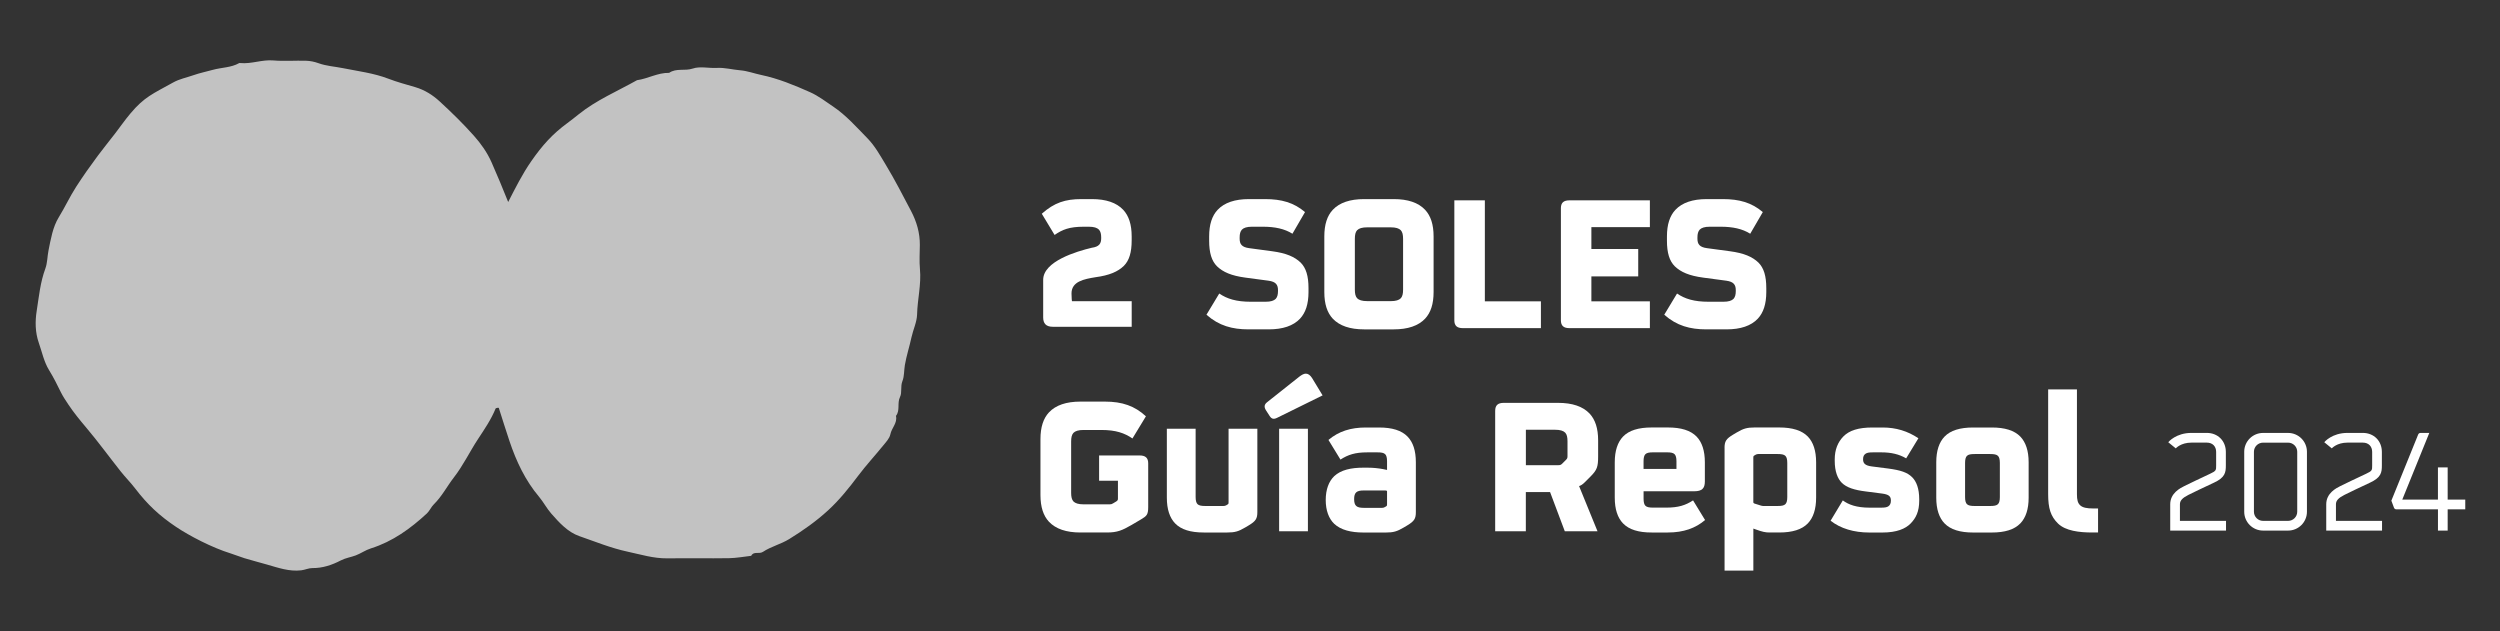 <svg enable-background="new 0 0 1030 260" viewBox="0 0 1030 260" xmlns="http://www.w3.org/2000/svg"><rect x="0" y="0" width="1030" height="260" fill="#333333" stroke="none"/><g fill="#fff"><path d="m917.12 218.6h-22.99v-10.85c0-4.58 4.15-6.65 5.72-7.44 2.01-1 7.01-3.4 10.69-5.11 2.52-1.17 2.52-1.47 2.51-3.45v-5.56c0-2.33-1.51-3.83-3.84-3.83h-6.33c-4.4 0-6.44 2.35-6.46 2.37l-3.1-2.53c.13-.16 3.21-3.84 9.56-3.84h6.33c4.54 0 7.84 3.29 7.84 7.83v5.54c.01 2.93-.32 5.01-4.83 7.1-3.95 1.83-8.83 4.18-10.58 5.06-2.49 1.25-3.51 2.36-3.51 3.86v6.85h18.99z"/><path d="m981.4 218.6h-22.99v-10.85c0-4.58 4.15-6.65 5.72-7.44 2.01-1 7.01-3.4 10.69-5.11 2.52-1.17 2.52-1.47 2.51-3.45v-5.56c0-2.33-1.51-3.83-3.84-3.83h-6.33c-4.4 0-6.44 2.35-6.46 2.37l-3.1-2.53c.13-.16 3.21-3.84 9.56-3.84h6.33c4.54 0 7.84 3.29 7.84 7.83v5.54c.01 2.93-.32 5.01-4.83 7.1-3.95 1.83-8.83 4.18-10.58 5.06-2.49 1.25-3.51 2.36-3.51 3.86v6.85h18.99z"/><path d="m942.7 218.6h-10.32c-4.28 0-7.76-3.48-7.76-7.76v-24.71c0-4.28 3.48-7.76 7.76-7.76h10.32c4.28 0 7.76 3.48 7.76 7.76v24.71c0 4.28-3.48 7.76-7.76 7.76zm-10.32-36.23c-2.07 0-3.76 1.69-3.76 3.76v24.71c0 2.07 1.69 3.76 3.76 3.76h10.32c2.07 0 3.76-1.69 3.76-3.76v-24.71c0-2.07-1.69-3.76-3.76-3.76z"/><path d="m1008.43 192.58h-4v13.27h-14.7l11.14-27.48h-3.64c-.41 0-.77.25-.93.62l-11.06 27.29 1.09 2.92c.15.39.52.65.94.65h17.17v8.75h4v-8.75h7.25v-4h-7.25v-13.27z"/><path d="m497.06 129.67 5.27-8.74c3.23 2.21 7.04 3.39 12.99 3.39h6.12c2.12 0 3.39-.43 4.16-1.19.68-.77.93-1.79.93-3.23v-.34c0-2.21-.85-3.49-3.9-3.91l-9.51-1.27c-5.78-.77-9.26-2.29-11.72-4.67-2.21-2.21-3.23-5.52-3.23-10.53v-1.78c0-4.93 1.19-8.49 3.49-10.95 2.8-2.97 7.13-4.42 12.9-4.42h6.63c6.79 0 11.89 1.44 16.47 5.35l-5.18 8.92c-3.23-2.04-7.22-2.89-12.15-2.89h-4.5c-2.12 0-3.39.43-4.16 1.19-.68.77-.94 1.79-.94 3.23v.51c0 2.21.85 3.49 3.91 3.9l9.51 1.28c5.77.77 9.25 2.29 11.72 4.67 2.21 2.21 3.23 5.52 3.23 10.53v1.61c0 4.93-1.19 8.49-3.48 10.95-2.8 2.98-7.13 4.42-12.91 4.42h-8.32c-6.63 0-12.15-1.44-17.33-6.03"/><path d="m451.3 114.22c5.77-.77 9.25-2.29 11.72-4.67 2.21-2.21 3.23-5.52 3.23-10.53v-1.62c0-4.93-1.19-8.49-3.48-10.95-2.8-2.98-7.13-4.42-12.91-4.42h-4.32c-6.63 0-11.14 1.44-16.32 6.03l5.27 8.74c3.23-2.21 6.04-3.39 11.99-3.39h2.12c2.12 0 3.39.43 4.16 1.19.68.77.93 1.79.93 3.23v.34c0 2.21-.85 3.49-3.9 3.91-6.26 1.49-20 5.59-20 13.21s0 13.04 0 15.48 1.13 3.86 3.95 3.86 32.52 0 32.52 0v-10.54h-24.61s-.19-1.08-.19-3.15c-.01-5 5.15-5.95 9.84-6.72z"/><path d="m685.67 129.67 5.27-8.74c3.23 2.21 7.04 3.39 12.99 3.39h6.12c2.12 0 3.39-.43 4.16-1.19.68-.77.93-1.79.93-3.23v-.34c0-2.21-.85-3.49-3.9-3.91l-9.51-1.27c-5.78-.77-9.26-2.29-11.72-4.67-2.21-2.21-3.23-5.52-3.23-10.53v-1.78c0-4.93 1.19-8.49 3.49-10.95 2.8-2.97 7.13-4.42 12.9-4.42h6.63c6.79 0 11.89 1.44 16.47 5.35l-5.18 8.92c-3.23-2.04-7.22-2.89-12.15-2.89h-4.5c-2.12 0-3.39.43-4.16 1.19-.68.77-.94 1.79-.94 3.23v.51c0 2.21.85 3.49 3.91 3.9l9.51 1.28c5.77.77 9.25 2.29 11.72 4.67 2.21 2.21 3.23 5.52 3.23 10.53v1.61c0 4.93-1.19 8.49-3.48 10.95-2.8 2.98-7.13 4.42-12.91 4.42h-8.32c-6.63 0-12.15-1.44-17.33-6.03"/><path d="m549.1 131.29c-2.29-2.46-3.48-6.03-3.48-10.95v-22.94c0-4.93 1.19-8.49 3.48-10.95 2.8-2.97 7.13-4.42 12.91-4.42h12.23c5.77 0 10.11 1.44 12.91 4.42 2.3 2.47 3.49 6.03 3.49 10.95v22.93c0 4.93-1.19 8.49-3.49 10.95-2.8 2.97-7.14 4.42-12.91 4.42h-12.23c-5.78 0-10.1-1.44-12.91-4.41m23.87-7.22c2.12 0 3.4-.42 4.16-1.19.68-.76.94-1.87.94-3.56v-20.9c0-1.7-.26-2.81-.94-3.57-.76-.77-2.04-1.19-4.16-1.19h-9.68c-2.12 0-3.39.42-4.16 1.19-.68.76-.93 1.87-.93 3.57v20.89c0 1.69.26 2.8.93 3.56.77.77 2.04 1.19 4.16 1.19h9.68z"/><path d="m599.19 131.97v-49.43h12.57v41.61h23.1v11.04h-32.18c-2.38.01-3.49-1.01-3.49-3.22"/><path d="m432.17 214.96c-2.3-2.47-3.5-6.06-3.5-11.01v-23.04c0-4.95 1.2-8.53 3.5-11.01 2.81-2.99 7.17-4.44 12.97-4.44h10.08c7.17 0 12.29 1.79 16.9 6.06l-5.55 9.13c-3.24-2.22-6.83-3.5-12.8-3.5h-7.34c-2.13 0-3.41.43-4.18 1.2-.68.76-.94 1.88-.94 3.58v21.08c0 1.71.26 2.81.94 3.58.77.77 2.05 1.2 4.18 1.2h10.75c.6 0 .94-.09 1.45-.43l1.28-.77c.51-.34.68-.6.68-1.11v-7.42h-7.76v-10.41h16.73c2.39 0 3.5 1.02 3.5 3.24v18.09c0 3.24-.77 3.67-2.99 5.03l-3.92 2.31c-3.84 2.22-5.89 3.07-10.07 3.07h-10.93c-5.81.01-10.16-1.45-12.98-4.43"/><path d="m484.15 215.64c-2.22-2.3-3.41-5.81-3.41-10.59v-28.41h11.86v28.16c0 1.45.26 2.39.77 2.9.6.59 1.62.77 3.24.77h7.43c.51 0 .76-.09 1.11-.26l.59-.35c.43-.25.43-.42.43-.85v-30.38h11.86v34.3c0 2.73-.6 3.76-3.59 5.55l-1.45.86c-2.73 1.62-4.26 2.05-7.34 2.05h-9.73c-5.37-0-9.3-1.19-11.77-3.75"/><path d="m523.07 171.35-1.54-2.39c-.77-1.28-.69-2.3.51-3.24l13.23-10.5c1.02-.77 1.88-1.28 2.73-1.28.94 0 1.79.6 2.56 1.79l4.35 7.17-18.69 9.21c-1.36.69-2.3.61-3.15-.76m3.93 5.29h11.86v42.24h-11.86z"/><path d="m549.7 215.81c-2.22-2.13-3.5-5.46-3.5-9.81s1.28-7.68 3.5-9.82c2.73-2.56 6.91-3.5 12.03-3.5h1.62c2.56 0 4.69.26 6.49.6l1.62.34v-3.58c0-1.45-.25-2.39-.76-2.9-.6-.6-1.62-.77-3.24-.77h-4.1c-5.03 0-7.93.94-11.09 2.98l-4.95-8.1c4.26-3.58 9.21-5.12 15.36-5.12h5.46c5.46 0 9.3 1.2 11.78 3.75 2.22 2.3 3.41 5.72 3.41 10.59v20.47c0 2.73-.6 3.76-3.58 5.55l-1.45.86c-2.73 1.62-4.27 2.05-7.34 2.05h-9.21c-5.14-.01-9.32-1.03-12.05-3.59m19.63-6.57c.51 0 .77-.09 1.11-.26l.6-.34c.42-.26.42-.43.42-.86v-5.37c-.08-.26-.25-.34-.76-.34h-8.88c-2.9 0-3.92.85-3.92 3.58s1.03 3.58 3.92 3.58h7.51z"/><path d="m616.02 169.22c0-2.22 1.11-3.24 3.5-3.24h22.44c5.81 0 10.16 1.45 12.97 4.43 2.3 2.48 3.5 6.06 3.5 11.01v6.57c0 4.35-.43 5.63-3.16 8.36l-2.39 2.39c-.86.85-1.54 1.28-2.3 1.53l7.59 18.6h-13.48l-6.06-16.13h-9.99v16.13h-12.63v-49.65zm25.86 22.44c.85 0 1.19-.09 1.71-.6l1.62-1.62c.51-.51.6-.85.6-1.54v-6.06c0-1.71-.25-2.82-.94-3.58-.77-.77-2.05-1.2-4.18-1.2h-12.03v14.6z"/><path d="m668.69 215.64c-2.22-2.3-3.41-5.81-3.41-10.59v-14.59c0-4.78 1.2-8.28 3.41-10.59 2.47-2.56 6.4-3.75 11.78-3.75h6.74c5.38 0 9.3 1.2 11.78 3.75 2.22 2.3 3.41 5.81 3.41 10.59v7.93c0 2.81-1.19 4.01-4.35 4.01h-20.9v3.07c0 1.45.25 2.39.76 2.9.6.6 1.62.77 3.24.77h5.29c5.04 0 7.94-.94 11.1-2.98l4.95 8.1c-3.92 3.33-8.79 5.13-15.36 5.13h-6.66c-5.39.01-9.31-1.19-11.78-3.75m22.01-22.45v-3.16c0-1.44-.26-2.38-.77-2.9-.6-.6-1.62-.77-3.24-.77h-5.55c-1.62 0-2.64.17-3.24.77-.51.52-.76 1.45-.76 2.9v3.16z"/><path d="m710.51 184.58c0-2.73.6-3.76 3.59-5.55l1.45-.86c2.73-1.62 4.27-2.05 7.34-2.05h10.16c5.37 0 9.3 1.2 11.78 3.75 2.22 2.31 3.41 5.81 3.41 10.59v14.59c0 4.77-1.2 8.27-3.41 10.58-2.47 2.56-6.4 3.76-11.78 3.76h-3.93c-1.79 0-2.99-.26-5.8-1.28l-.94-.34v17.32h-11.86v-50.51zm21.84 23.89c1.62 0 2.65-.17 3.24-.77.52-.52.77-1.45.77-2.9v-14.07c0-1.45-.25-2.39-.77-2.9-.59-.6-1.62-.77-3.24-.77h-7.93c-.43 0-.68.09-1.03.25l-.59.35c-.43.25-.43.42-.43.85v18.35c0 .33.18.51.43.59l2.73.86c.26.08.69.17 1.03.17h5.79z"/><path d="m754.21 214.53 5.03-8.36c2.31 1.71 5.55 2.99 11.1 2.99h4.61c1.71 0 2.39-.17 2.99-.52.69-.43 1.11-1.2 1.11-2.3v-.18c0-1.79-1.03-2.47-3.67-2.82l-6.66-.86c-4.78-.59-7.94-1.62-9.91-3.58-1.7-1.71-2.9-4.61-2.9-9.04v-.59c0-4.01 1.28-7.08 3.5-9.39 2.47-2.56 6.32-3.75 12.03-3.75h4.26c5.37 0 10.24 1.45 14.68 4.43l-5.04 8.28c-2.9-1.71-6.23-2.47-10.15-2.47h-3.5c-1.71 0-2.39.16-2.99.51-.69.43-1.11 1.11-1.11 2.22v.18c0 1.61.85 2.56 3.67 2.9l6.66.85c5.2.69 7.93 1.62 9.9 3.59 1.71 1.71 2.9 4.6 2.9 9.04v.6c0 4.52-1.37 7.17-3.5 9.38-2.13 2.22-5.8 3.76-11.61 3.76h-5.46c-6.29 0-11.85-1.63-15.94-4.87"/><path d="m801.15 215.64c-2.22-2.3-3.41-5.81-3.41-10.58v-14.59c0-4.78 1.19-8.27 3.41-10.59 2.47-2.56 6.4-3.75 11.78-3.75h7.68c5.37 0 9.3 1.2 11.77 3.75 2.22 2.31 3.42 5.81 3.42 10.59v14.59c0 4.77-1.2 8.27-3.42 10.58-2.47 2.56-6.4 3.76-11.77 3.76h-7.68c-5.38 0-9.3-1.2-11.78-3.76m18.78-7.17c1.62 0 2.64-.17 3.24-.77.51-.52.77-1.45.77-2.9v-14.07c0-1.45-.26-2.39-.77-2.9-.6-.6-1.62-.77-3.24-.77h-6.32c-1.62 0-2.64.16-3.24.77-.51.51-.76 1.45-.76 2.9v14.07c0 1.45.25 2.39.76 2.9.6.6 1.62.77 3.24.77z"/><path d="m847.93 215.72c-3.07-2.99-4.09-6.32-4.09-12.12v-43.18h11.86v43.18c0 2.39.34 3.67 1.36 4.61 1.03.94 2.73 1.28 5.38 1.28h1.96v9.9h-2.39c-5.38-0-11.01-.68-14.08-3.67"/><path d="m679.75 93.59v-11.05h-33.18c-2.38 0-3.48 1.02-3.48 3.23v46.19c0 2.21 1.1 3.23 3.48 3.23h33.18v-11.04h-24.1v-10.28h19.3v-11.29h-19.3v-8.99z"/><path d="m209.37 83.23c3.02-5.87 5.84-11.54 9.51-16.81 4.51-6.48 8.68-11.17 14.89-15.72 1.54-1.13 3.04-2.33 4.54-3.53 7.34-5.92 16.01-9.57 24.14-14.13 4.5-.62 8.57-3.13 13.24-3.02 2.93-2.06 6.48-.67 9.74-1.78 2.98-1.02 6.6-.07 9.92-.26 3.28-.18 6.39.72 9.59.98 3.03.25 5.8 1.33 8.69 1.93 7.05 1.48 13.57 4.18 20.09 7.08 3.48 1.55 6.43 3.85 9.53 5.93 5.35 3.6 9.61 8.46 14.1 13.04 3.12 3.18 5.27 7.11 7.54 10.87 3.76 6.22 7.09 12.7 10.47 19.14 2.29 4.36 3.66 9.01 3.61 14-.03 3.33-.26 6.69.05 9.99.58 6.27-1.03 12.37-1.18 18.58-.08 3.18-1.63 6.29-2.32 9.48-.82 3.82-2.06 7.53-2.72 11.42-.37 2.2-.21 4.61-.99 6.55-.92 2.27-.08 4.73-1 6.57-1.28 2.58.14 5.52-1.68 7.81.69 2.94-1.78 4.94-2.3 7.57-.33 1.71-1.84 3.25-3.02 4.71-3.35 4.13-6.98 8.05-10.18 12.3-3.82 5.07-7.76 10.02-12.44 14.31-4.92 4.52-10.35 8.34-16.05 11.86-3.48 2.14-7.49 3.06-10.8 5.26-1.62 1.07-3.8-.4-4.85 1.64-3.02.34-6.05.92-9.08.97-8.5.13-16.99-.03-25.49.07-5.64.07-10.91-1.58-16.34-2.75-6.88-1.48-13.32-4.12-19.88-6.4-4.77-1.66-8.29-5.55-11.6-9.32-1.87-2.13-3.19-4.72-5.01-6.89-5.72-6.79-9.38-14.6-12.19-22.96-1.53-4.54-2.93-9.11-4.4-13.67-.02-.06-.3-.03-.47-.05-.29.1-.76.13-.84.32-1.83 4.5-4.56 8.48-7.21 12.51-3.44 5.22-6.12 10.9-9.98 15.87-2.82 3.64-4.92 7.81-8.26 11.08-1.12 1.1-1.74 2.71-2.88 3.77-6.75 6.25-14.14 11.58-23.01 14.37-2.29.72-4.15 2.1-6.3 2.91-2.01.76-4.14 1.02-6.15 2.07-3.61 1.88-7.48 3.19-11.71 3.15-1.52-.02-3.04.74-4.59.92-4.88.58-9.43-1.03-14.01-2.35-3.13-.9-6.29-1.71-9.4-2.65-1.92-.58-3.76-1.38-5.68-1.97-7.54-2.32-16.97-7.22-22.47-10.92-6.98-4.69-11.8-9.23-16.86-15.84-1.87-2.44-4.06-4.63-5.97-7.04-4.76-6.01-9.28-12.22-14.22-18.07-2.59-3.07-5.12-6.15-7.34-9.49-1.12-1.68-2.27-3.38-3.15-5.19-1.49-3.08-3.02-6.08-4.83-9.03-2.05-3.34-2.88-7.44-4.2-11.22-1.49-4.27-1.53-8.79-.86-13.06.92-5.85 1.47-11.81 3.57-17.48.86-2.33.81-4.98 1.3-7.46.95-4.72 1.77-9.69 4.24-13.7 2.54-4.12 4.55-8.51 7.17-12.57 2.82-4.38 5.82-8.61 8.92-12.78 2.29-3.07 4.71-6.05 7.05-9.08 2.14-2.77 4.13-5.67 6.39-8.34 5.73-6.8 9.11-8.04 17.61-12.76 2.6-1.45 5.5-2 8.27-2.97 2.65-.93 5.43-1.5 8.1-2.24 3.59-.99 7.48-.87 10.82-2.77.13-.07.33-.02.49-.01 4.58.43 8.95-1.48 13.59-1.08 4.47.38 8.99-.01 13.49.13 1.7.05 3.47.41 5.07 1 3.31 1.2 6.78 1.38 10.16 2.06 6.25 1.26 12.62 2.02 18.67 4.34 3.58 1.38 7.35 2.38 11.05 3.47 3.91 1.15 7.19 3.24 10.05 5.86 4.9 4.5 9.69 9.18 14.11 14.15 2.89 3.25 5.43 6.79 7.28 10.94 2.39 5.38 4.61 10.79 6.86 16.38z" opacity=".7"/></g></svg>